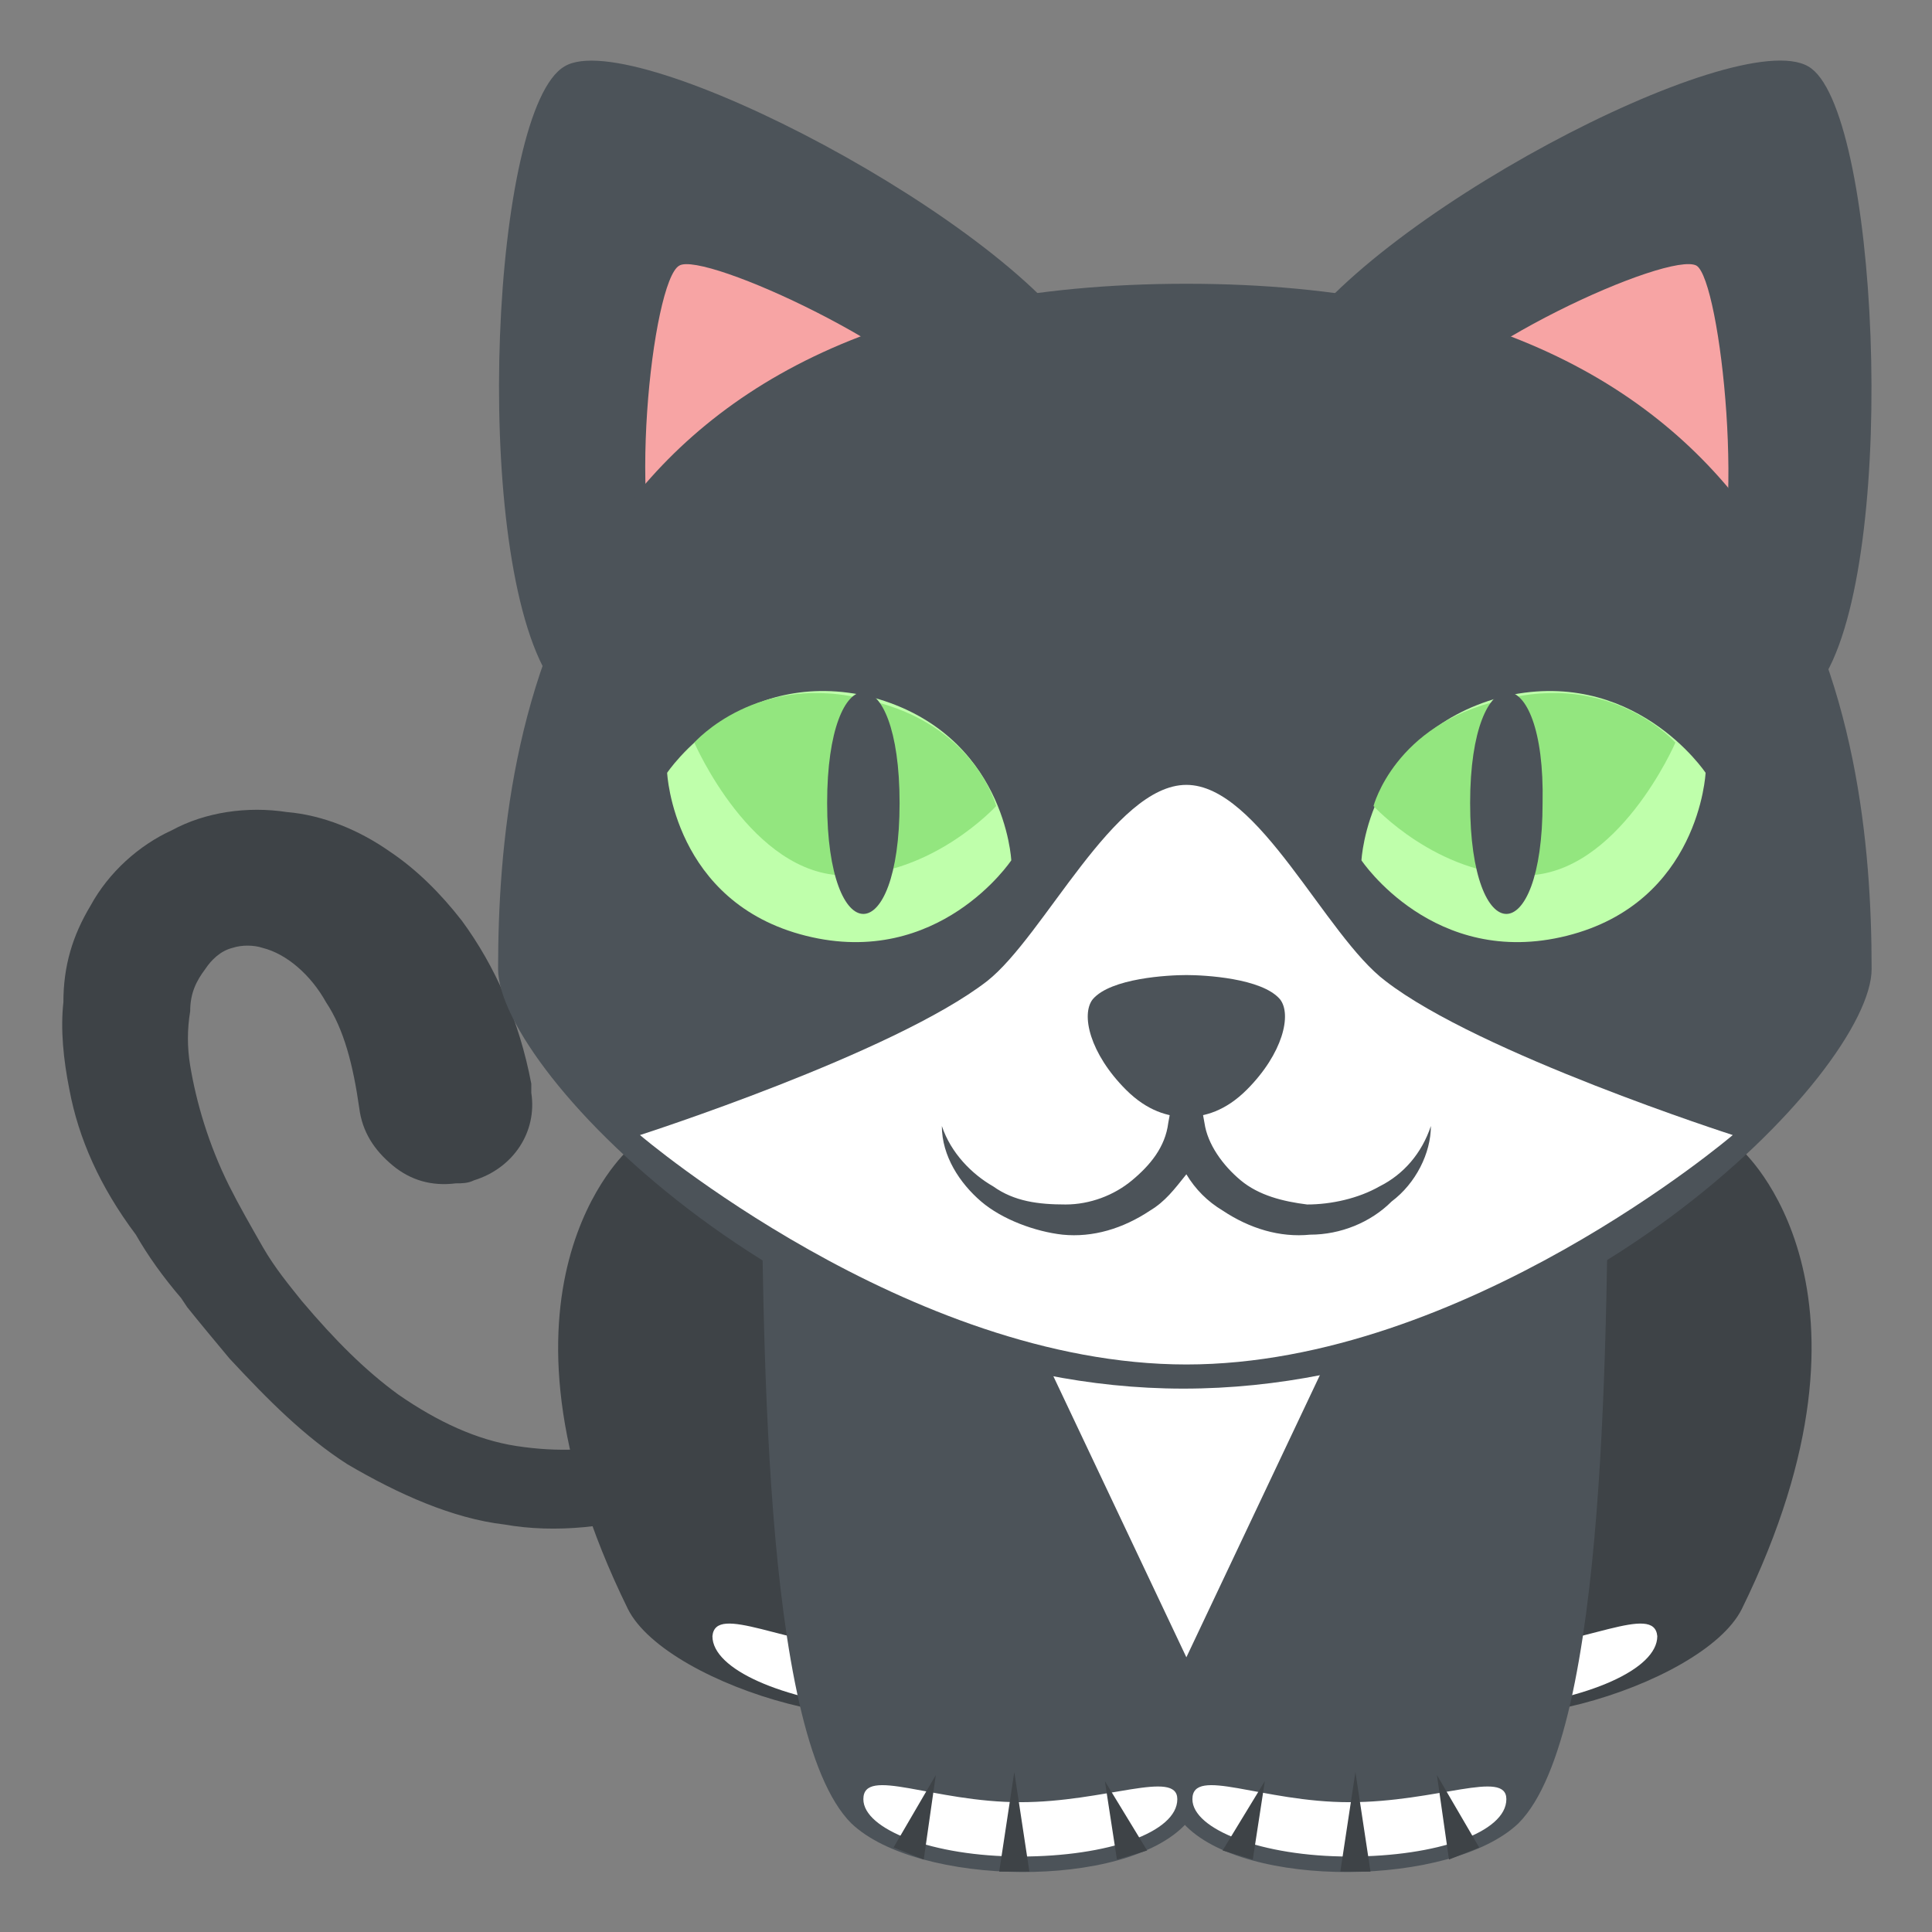 <?xml version="1.0" encoding="utf-8"?>

<!-- Uploaded to: SVG Repo, www.svgrepo.com, Generator: SVG Repo Mixer Tools -->
<svg width="800px" height="800px" viewBox="0 0 64 64" xmlns="http://www.w3.org/2000/svg" xmlns:xlink="http://www.w3.org/1999/xlink" aria-hidden="true" role="img" class="iconify iconify--emojione" preserveAspectRatio="xMidYMid meet">

<rect x="0" y="0" width="64" height="64" fill="#808080" stroke="none"/>

<g fill="#3e4347">

<path d="M2.3 36.1c-.2-1-.3-2-.2-2.9c0-1.2.3-2.2.9-3.2c.6-1.1 1.6-2 2.7-2.5c1.1-.6 2.5-.8 3.8-.6c1.2.1 2.4.6 3.4 1.3c.9.6 1.7 1.4 2.4 2.3c1.1 1.5 1.9 3.3 2.3 5.4v.3c.2 1.3-.6 2.5-1.9 2.9c-.2.1-.4.1-.6.1c-.8.1-1.5-.1-2.1-.6c-.6-.5-1-1.1-1.1-1.9c-.2-1.4-.5-2.6-1.1-3.5c-.5-.9-1.3-1.6-2.1-1.8c-.3-.1-.7-.1-1 0c-.4.1-.7.4-.9.7c-.3.4-.5.8-.5 1.4c-.1.6-.1 1.2 0 1.8c.2 1.2.6 2.6 1.3 4c.3.6.7 1.3 1.1 2c.4.7.9 1.3 1.3 1.8c1.1 1.3 2.1 2.3 3.2 3.1c1.3.9 2.6 1.5 3.9 1.7c1.3.2 2.8.2 4.3-.3c1.2-.3 1.9.1 2.1.7c.2.5-.1 1.3-1.3 1.7h-.1c-1.8.6-3.7.8-5.4.5c-1.7-.2-3.5-1-5.2-2c-1.4-.9-2.6-2.1-3.9-3.5c-.5-.6-1-1.2-1.4-1.7L6 43c-.6-.7-1.1-1.4-1.5-2.1c-1.2-1.6-1.9-3.2-2.2-4.8">

</path>

<path d="M46.7 55.9c1.8 2.3 9.7 0 11-2.6c5.2-10.6 0-15.2 0-15.2l-11 1.5c0 .1-2.2 13.5 0 16.3">

</path>

<path d="M31.8 55.9c-1.8 2.3-9.7 0-11-2.6c-5.2-10.6 0-15.2 0-15.2l11 1.5c0 .1 2.3 13.5 0 16.3">

</path>

</g>

<g fill="#ffffff">

<path d="M34.5 55.2c-.1 1.1-2.6 1.7-5.6 1.4c-3-.3-5.3-1.3-5.3-2.4c.1-1.1 2.4.3 5.4.5c3.1.4 5.6-.5 5.5.5">

</path>

<path d="M44 55.2c.1 1.1 2.6 1.7 5.6 1.4c3-.3 5.3-1.3 5.3-2.4c-.1-1.1-2.4.3-5.4.5c-3.1.4-5.6-.5-5.5.5">

</path>

</g>

<g fill="#4c5359">

<path d="M39.2 60.4c2 2.2 8.9 2.1 11.1 0c3-3 2.9-16.7 3-23.3l-13-1.1c.1 0-3.6 21.5-1.1 24.4">

</path>

<path d="M39.3 60.4c-2 2.2-8.9 2.1-11.1 0c-3-3-2.9-16.7-3-23.3l13-1.1s3.6 21.5 1.1 24.4">

</path>

</g>

<path fill="#ffffff" d="M34 43.7l5.3 11.2l5.3-11.2z">

</path>

<path d="M59.9 2.2C57.5.8 45.1 7.3 42.6 11.7l17.9 10.6c2.4-4.3 1.7-18.8-.6-20.1" fill="#4c5359">

</path>

<path d="M56.2 8.8c-.9-.5-8.2 2.8-9.6 5.2l10 5.9c1.3-2.3.4-10.6-.4-11.1" fill="#f7a4a4">

</path>

<path d="M18.7 2.2c-2.4 1.4-3.1 15.7-.6 20.1L36 11.7C33.6 7.4 21 .8 18.7 2.2z" fill="#4c5359">

</path>

<path d="M22.5 8.8c-.9.5-1.8 8.7-.4 11.1L32 14c-1.3-2.3-8.7-5.7-9.5-5.2" fill="#f7a4a4">

</path>

<path d="M39.3 9.4C18.5 9.4 16.5 24 16.5 32.1c0 3.4 10.2 13.9 22.7 13.9C51.8 46 62 35.5 62 32.1C62 24 60 9.4 39.3 9.4" fill="#4c5359">

</path>

<path d="M33.5 28.5s-2.4 3.6-6.8 2.5s-4.6-5.4-4.6-5.4s2.4-3.6 6.8-2.5c4.4 1.2 4.6 5.4 4.6 5.4" fill="#bfffab">

</path>

<path d="M33 26.7S30.9 29 28 29c-3.1 0-5-4.4-5-4.4s2.1-2.4 5.8-1.4c3.5.8 4.2 3.5 4.2 3.5" fill="#93e67f">

</path>

<path d="M29.8 26.6c0 4.9-2.4 4.9-2.4 0s2.4-4.9 2.4 0" fill="#4c5359">

</path>

<path d="M45.1 28.5s2.4 3.6 6.8 2.5s4.6-5.4 4.6-5.4s-2.4-3.6-6.8-2.5c-4.4 1.2-4.6 5.4-4.6 5.4" fill="#bfffab">

</path>

<path d="M45.5 26.7s2.1 2.3 5 2.3c3.1 0 5-4.4 5-4.4s-2.1-2.4-5.8-1.4c-3.5.8-4.2 3.5-4.2 3.5" fill="#93e67f">

</path>

<path d="M48.7 26.6c0 4.9 2.4 4.9 2.4 0c.1-4.9-2.4-4.9-2.4 0" fill="#4c5359">

</path>

<path d="M45.9 32.5c-2-1.5-4.2-6.5-6.6-6.5s-4.7 5-6.6 6.5c-3.1 2.4-11.5 5.1-11.5 5.1s8.9 7.6 18.1 7.6c9.2 0 18.1-7.6 18.1-7.6s-8.4-2.7-11.5-5.1" fill="#ffffff">

</path>

<g fill="#4c5359">

<path d="M45.7 39.3c-.7.4-1.6.6-2.4.6c-.8-.1-1.6-.3-2.2-.8c-.6-.5-1.1-1.2-1.2-1.9l-.6-3.3l-.6 3.3c-.1.8-.6 1.4-1.2 1.9s-1.4.8-2.2.8c-.9 0-1.7-.1-2.4-.6c-.7-.4-1.4-1.1-1.7-2c0 1 .6 1.9 1.3 2.5c.7.6 1.8 1 2.7 1.1c1 .1 2-.2 2.9-.8c.5-.3.8-.7 1.2-1.2c.3.5.7.9 1.2 1.2c.9.6 1.9.9 2.9.8c1 0 2-.4 2.7-1.1c.8-.6 1.3-1.6 1.3-2.5c-.3.9-.9 1.6-1.7 2">

</path>

<path d="M42.4 33.1c-.6-.7-2.5-.8-3.1-.8c-.6 0-2.5.1-3.1.8c-.4.5-.1 1.8 1.1 3c.7.7 1.4.9 2 .9c.6 0 1.3-.2 2-.9c1.2-1.2 1.5-2.5 1.1-3">

</path>

</g>

<g fill="#ffffff">

<path d="M39 59.6c0 1.1-2.3 1.9-5.2 1.9c-2.9 0-5.2-.9-5.2-1.9c0-1.1 2.3.1 5.2.1c2.8 0 5.2-1.1 5.2-.1">

</path>

<path d="M49.9 59.6c0 1.1-2.3 1.9-5.2 1.9c-2.9 0-5.2-.9-5.2-1.9c0-1.1 2.3.1 5.2.1c2.9 0 5.2-1.1 5.2-.1">

</path>

</g>

<g fill="#3e4347">

<path d="M29.6 61.2l1.4-2.4l-.4 2.8z">

</path>

<path d="M33.1 62l.5-3.3l.5 3.3z">

</path>

<path d="M37 61.6l-.4-2.6l1.4 2.3z">

</path>

<path d="M48 61.6l-.4-2.8l1.4 2.4z">

</path>

<path d="M44.4 62l.5-3.3l.5 3.3z">

</path>

<path d="M40.5 61.3l1.4-2.3l-.4 2.6z">

</path>

</g>

</svg>